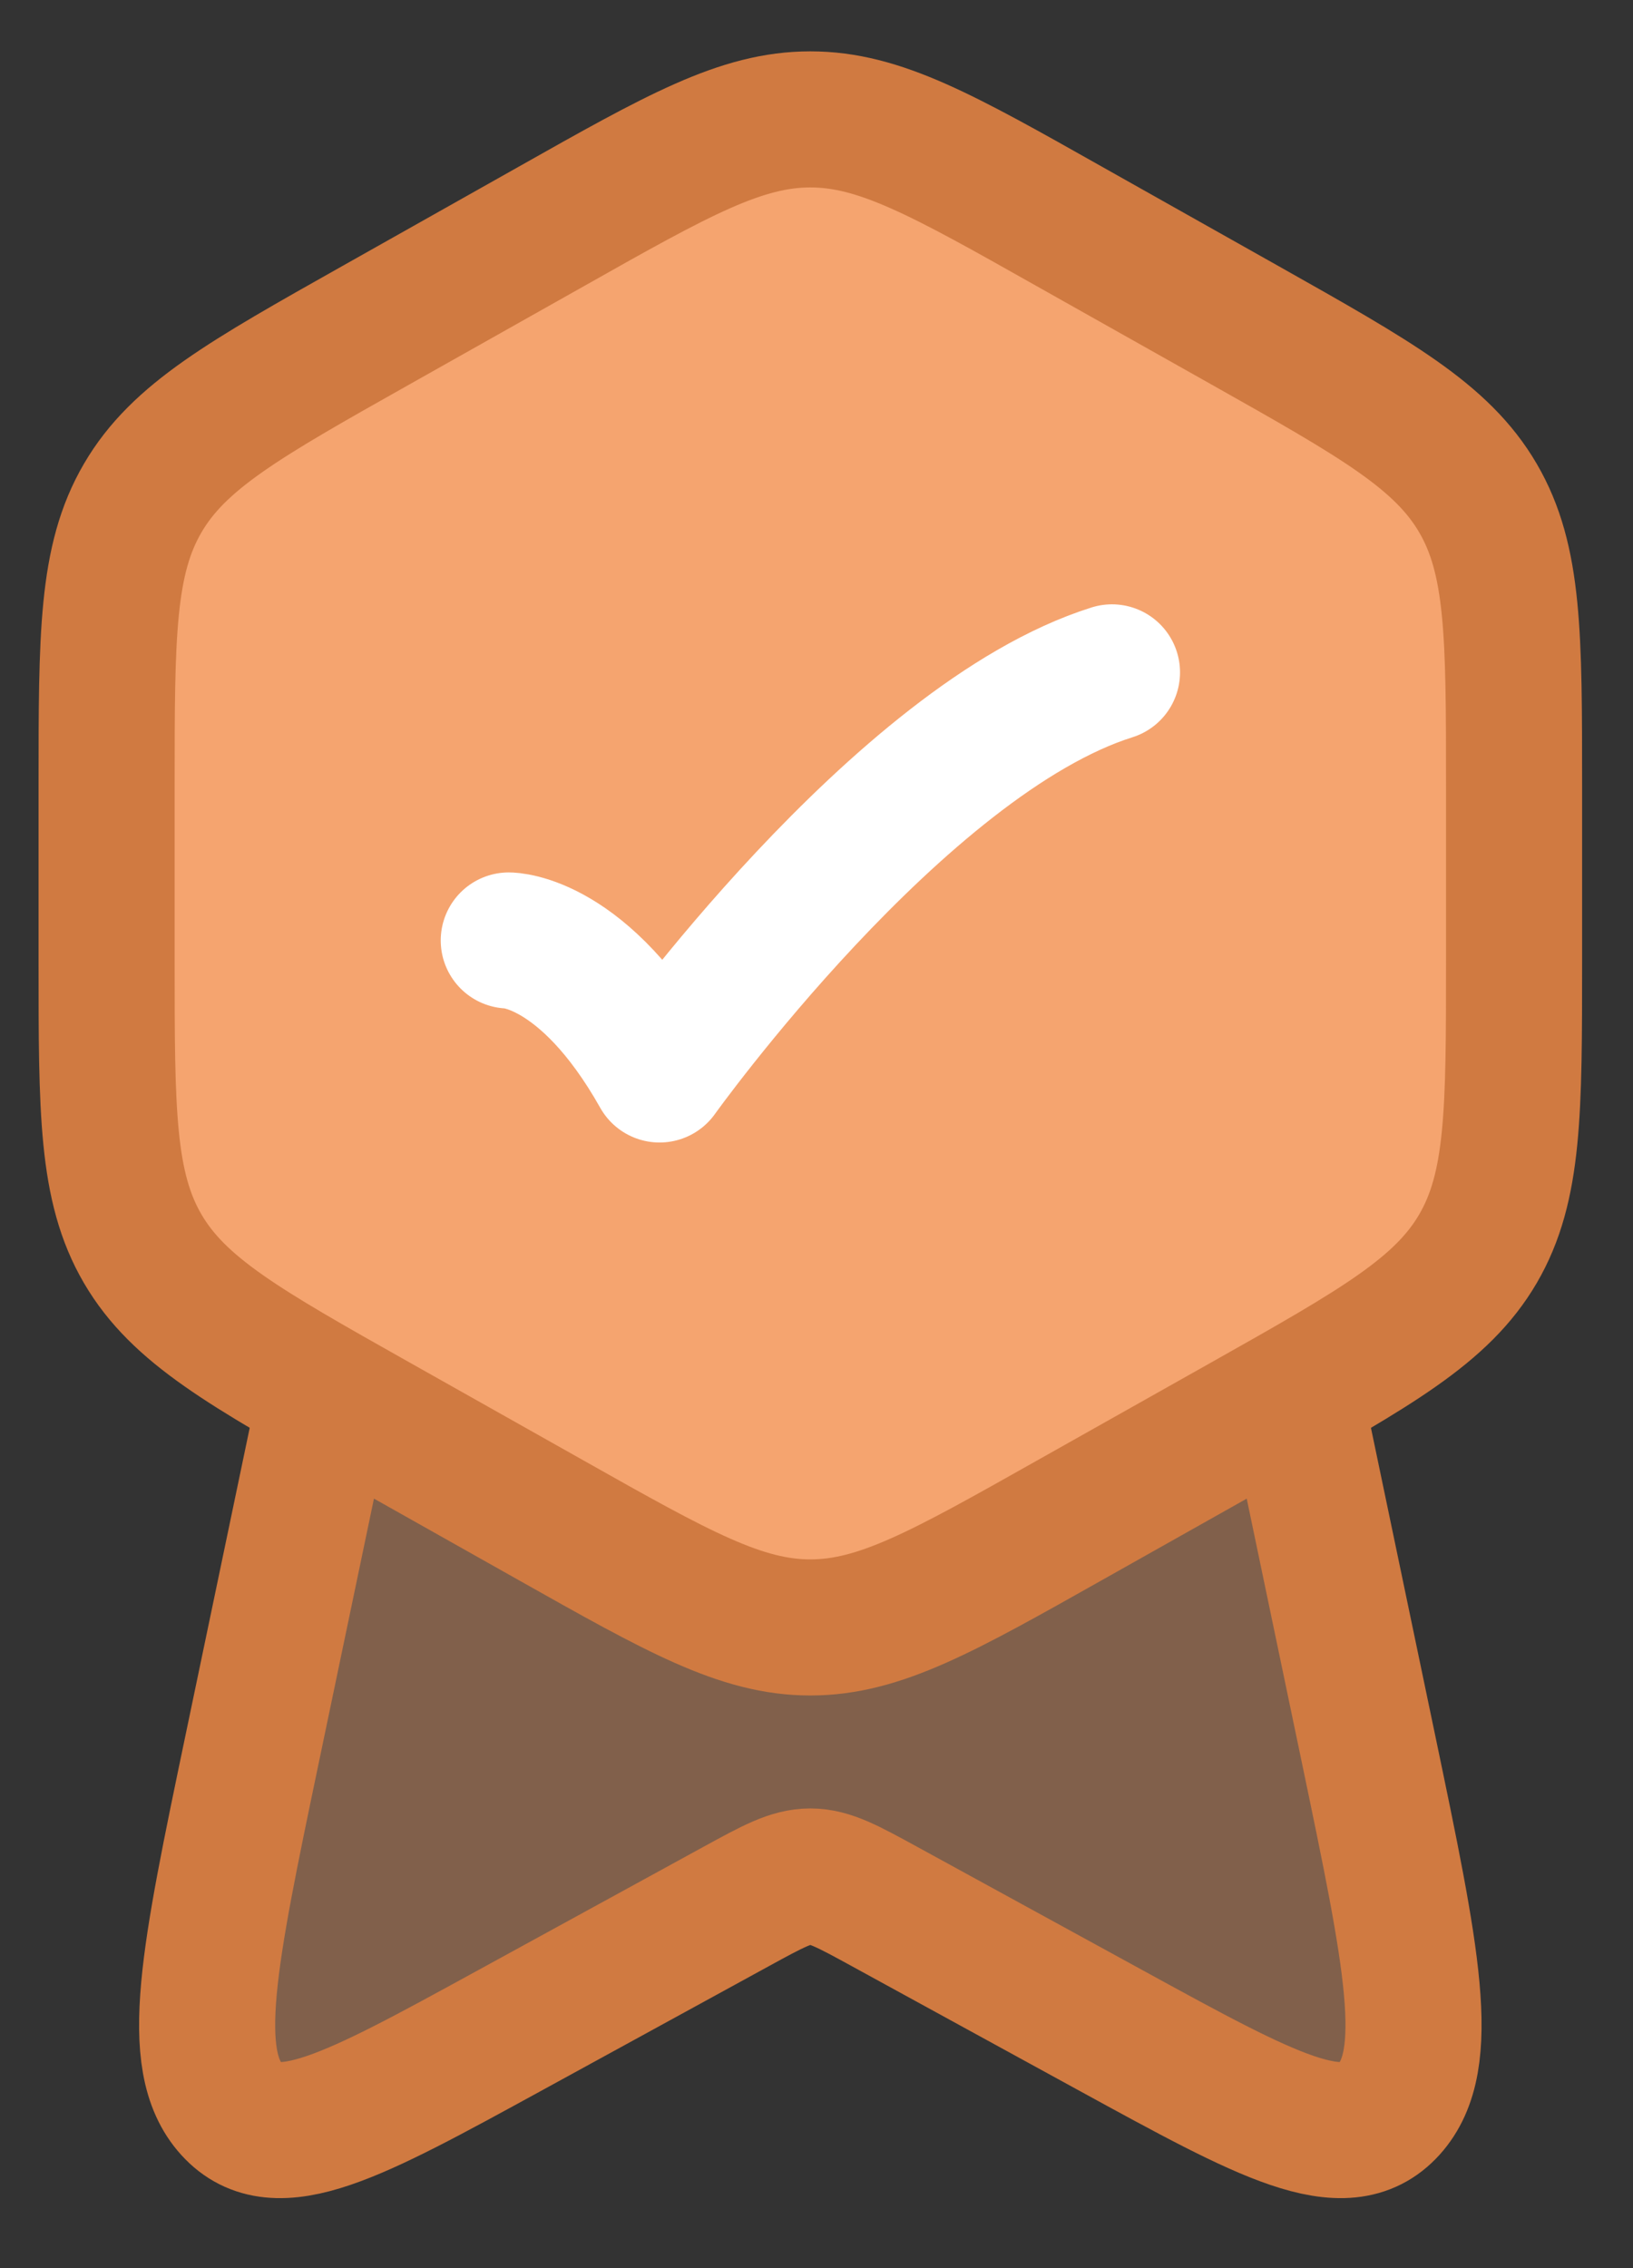 <svg xmlns="http://www.w3.org/2000/svg" width="18" height="25" viewBox="0 0 18 25" fill="none"><rect x="0" y="0" width="18" height="25" fill="#333333" stroke="none"/><g clip-path="url(#clip0_117_2773)"><path d="M14.342 15.722L15.085 19.279C15.562 21.564 15.801 22.707 15.311 23.248C14.821 23.79 13.97 23.324 12.267 22.392L9.748 21.013C9.346 20.793 9.145 20.683 8.932 20.683C8.719 20.683 8.518 20.793 8.116 21.013L5.597 22.392C3.894 23.324 3.043 23.79 2.553 23.248C2.063 22.707 2.302 21.564 2.779 19.279L3.522 15.722" fill="#F5A46F" fill-opacity="0.4"></path><path d="M14.342 15.722L15.085 19.279C15.562 21.564 15.801 22.707 15.311 23.248C14.821 23.79 13.97 23.324 12.267 22.392L9.748 21.013C9.346 20.793 9.145 20.683 8.932 20.683C8.719 20.683 8.518 20.793 8.116 21.013L5.597 22.392C3.894 23.324 3.043 23.79 2.553 23.248C2.063 22.707 2.302 21.564 2.779 19.279L3.522 15.722" stroke="#D07A41" stroke-width="1.5" stroke-linecap="round" stroke-linejoin="round"></path><path d="M6.08 2.494C7.473 1.708 8.17 1.316 8.932 1.316C9.694 1.316 10.391 1.708 11.784 2.494L13.724 3.586C15.17 4.401 15.893 4.808 16.291 5.49C16.689 6.171 16.689 7.002 16.689 8.665V10.589C16.689 12.251 16.689 13.082 16.291 13.764C15.893 14.445 15.17 14.853 13.724 15.668L11.784 16.76C10.391 17.545 9.694 17.938 8.932 17.938C8.17 17.938 7.473 17.545 6.08 16.76L4.141 15.668C2.694 14.853 1.971 14.445 1.573 13.764C1.175 13.082 1.175 12.251 1.175 10.589V8.665C1.175 7.002 1.175 6.171 1.573 5.49C1.971 4.808 2.694 4.401 4.141 3.586L6.08 2.494Z" fill="#F5A46F" stroke="#D07A41" stroke-width="1.5" stroke-linejoin="round"></path><path d="M5.608 10.366C5.608 10.366 6.439 10.366 7.27 11.843C7.27 11.843 9.91 8.149 12.257 7.411" stroke="white" stroke-width="1.5" stroke-linecap="round" stroke-linejoin="round"></path></g><defs><clipPath id="clip0_117_2773"><rect width="17.73" height="24.379" fill="white"></rect></clipPath></defs></svg>